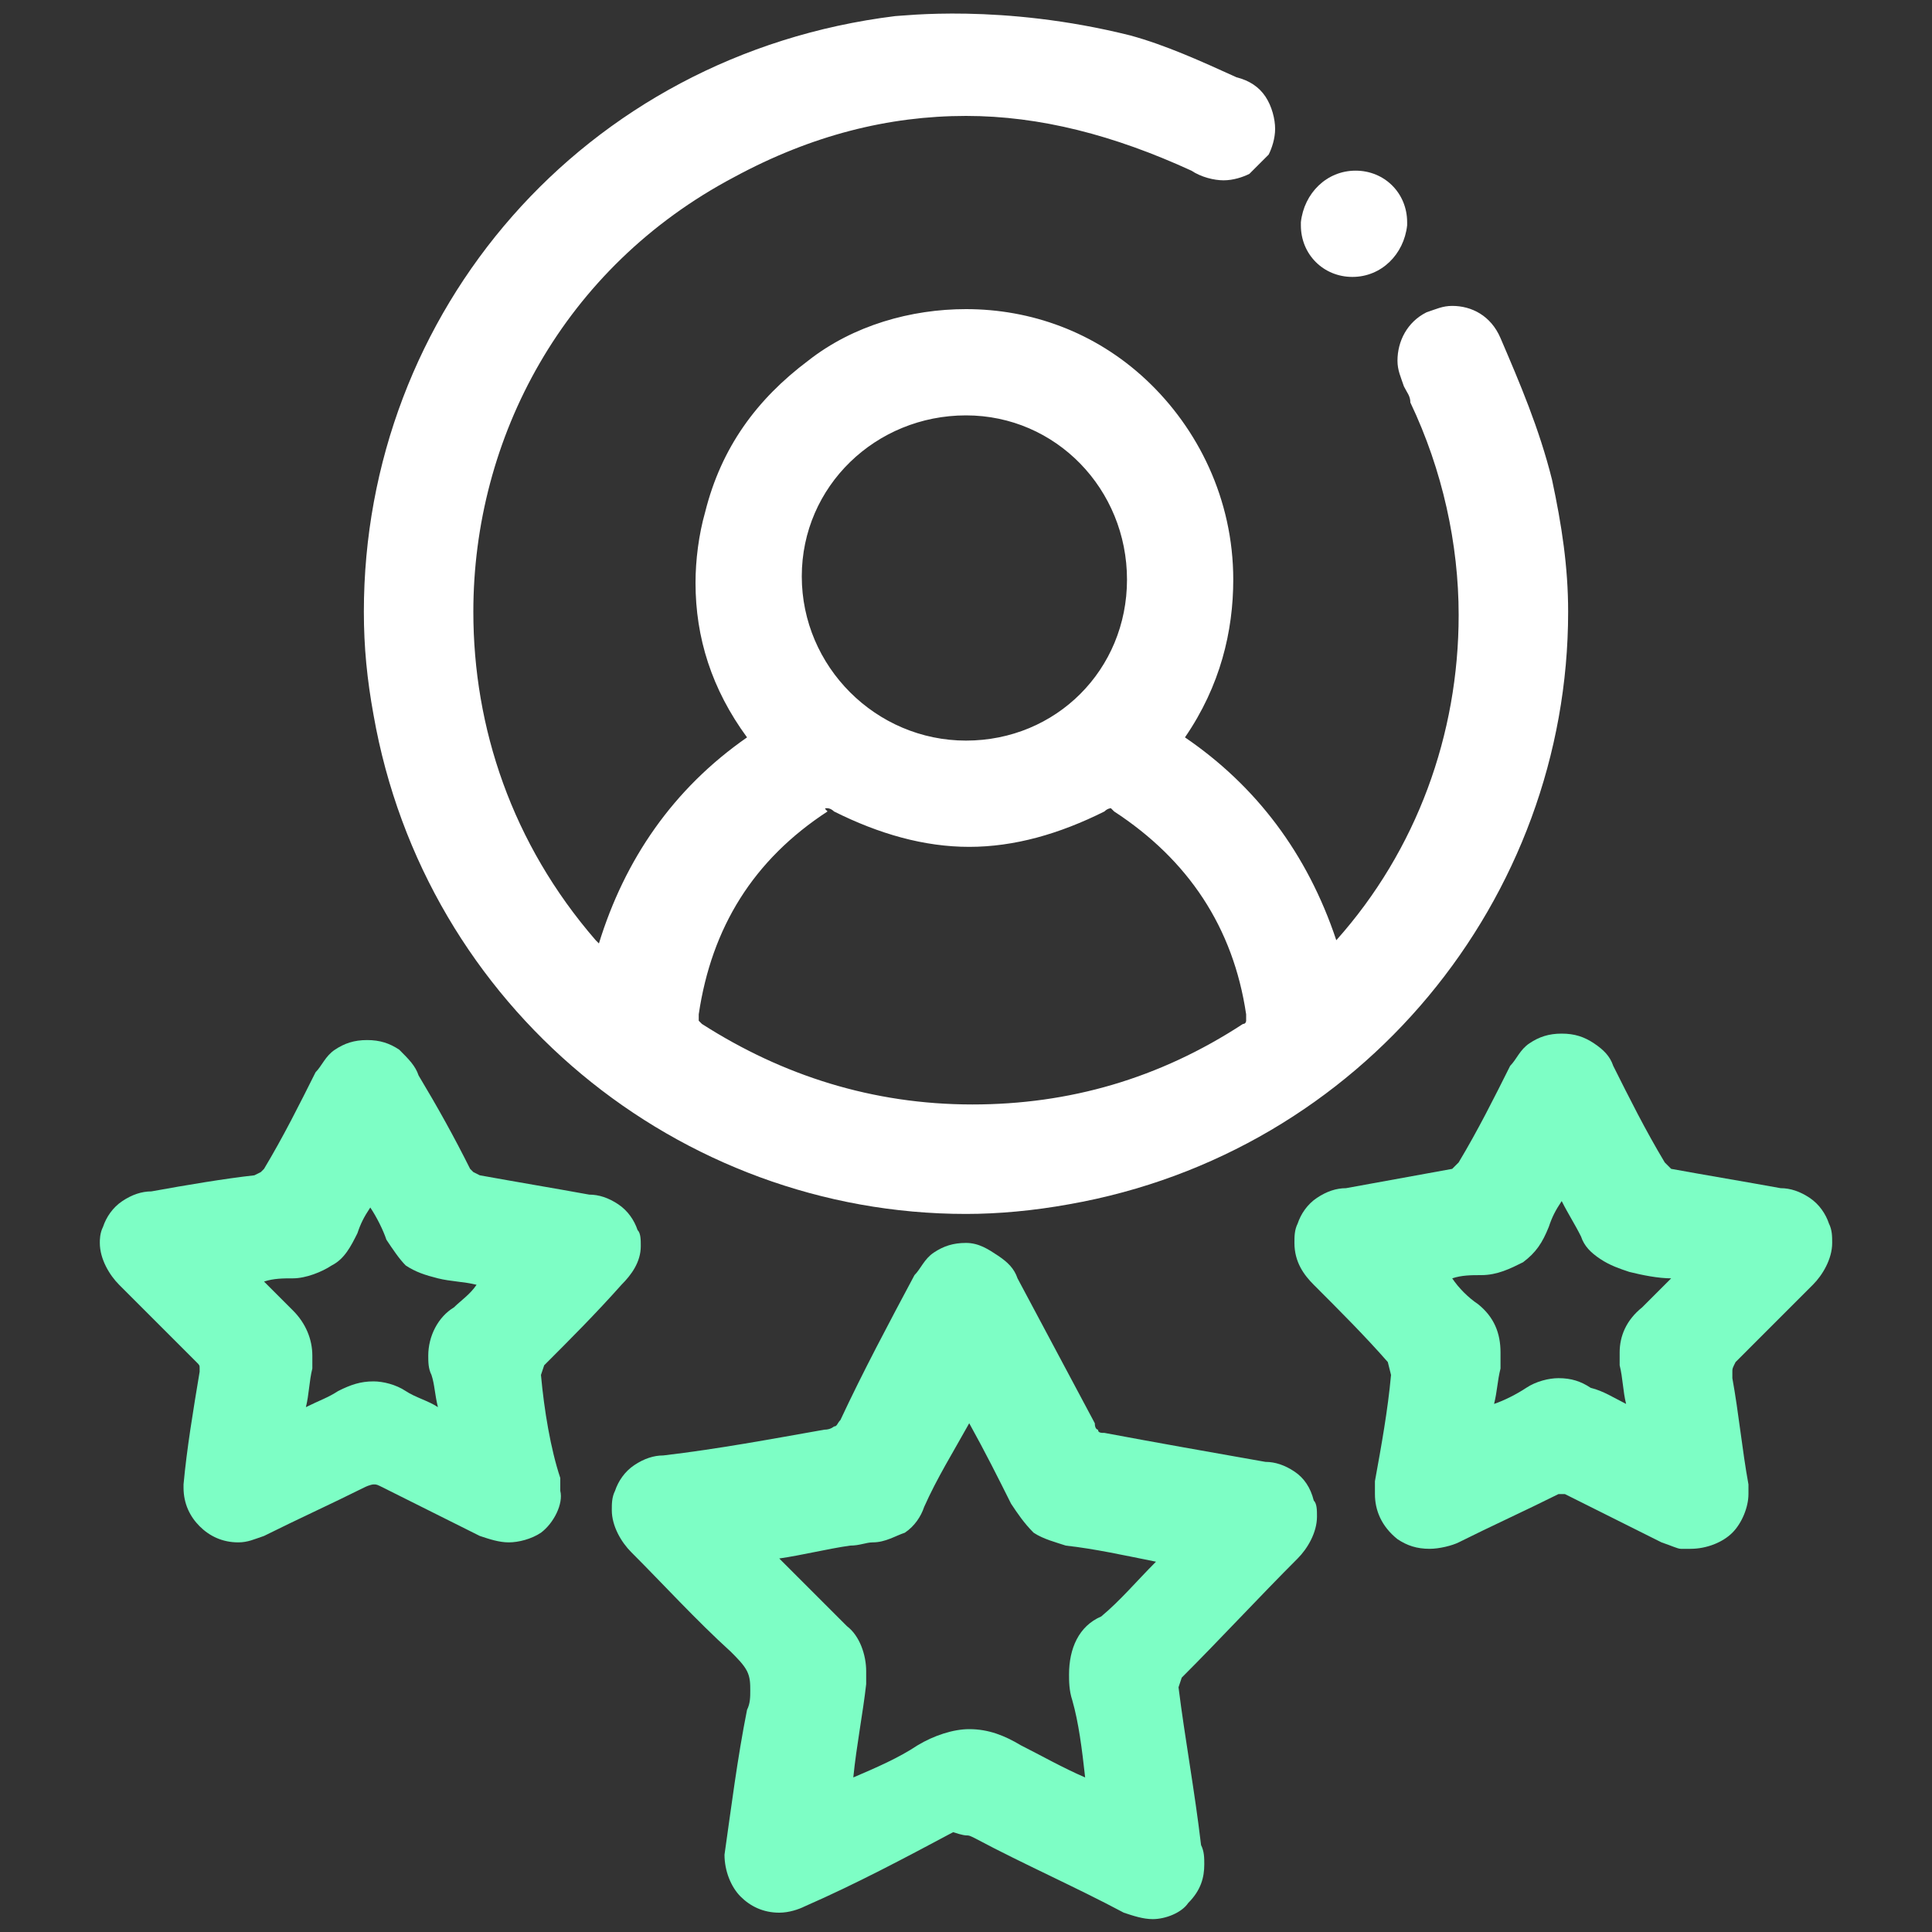 <?xml version="1.0" encoding="UTF-8"?>
<svg xmlns="http://www.w3.org/2000/svg" xmlns:xlink="http://www.w3.org/1999/xlink" version="1.1" id="Capa_1" x="0px" y="0px" viewBox="0 0 60 60" style="enable-background:new 0 0 60 60;" xml:space="preserve">
<rect x="0" y="0" width="60" height="60" fill="#333333" stroke="none"/>
<style type="text/css">
	.st0{fill:#FFFFFF;}
	.st1{fill:#7DFEC5;}
</style>
<g>
	<path class="st0" d="M30,37.7c1,0,2.1-0.1,3.2-0.3c9.1-1.6,15.5-9.5,15.5-18.4c0-1.4-0.2-2.7-0.5-4.1c-0.4-1.6-1-3-1.6-4.4   c-0.3-0.7-0.9-1-1.5-1c-0.3,0-0.5,0.1-0.8,0.2c-0.6,0.3-0.9,0.9-0.9,1.5c0,0.3,0.1,0.5,0.2,0.8c0.1,0.2,0.2,0.3,0.2,0.5   c1,2.1,1.5,4.4,1.5,6.6c0,3.7-1.3,7.3-3.8,10.1c-0.9-2.7-2.5-4.8-4.7-6.3c1.1-1.6,1.5-3.3,1.5-4.9c0-2.5-1.1-4.7-2.7-6.2   C34,10.3,32,9.6,30,9.6c-1.7,0-3.5,0.5-4.9,1.6c-1.6,1.2-2.7,2.7-3.2,4.7c-0.2,0.7-0.3,1.5-0.3,2.2c0,1.7,0.5,3.3,1.6,4.8   c-2.3,1.6-3.8,3.8-4.6,6.4c0,0,0,0-0.1-0.1c-2.6-3-3.8-6.6-3.8-10.2c0-5.4,2.8-10.7,8.1-13.5c2.4-1.3,4.8-1.9,7.2-1.9   c2.3,0,4.6,0.6,7,1.7c0.3,0.2,0.7,0.3,1,0.3c0.3,0,0.6-0.1,0.8-0.2c0.2-0.2,0.4-0.4,0.6-0.6c0.1-0.2,0.2-0.5,0.2-0.8   c0-0.3-0.1-0.7-0.3-1c-0.2-0.3-0.5-0.5-0.9-0.6c-1.1-0.5-2.2-1-3.3-1.3c-4-1-7.1-0.6-7.3-0.6C18.1,1.7,11.3,9.7,11.3,19   c0,1.1,0.1,2.1,0.3,3.2C13.2,31.3,21.1,37.7,30,37.7z M30,23L30,23c-2.8,0-5.1-2.3-5.1-5.1l0,0c0-2.8,2.3-5,5.1-5l0,0   c2.8,0,5,2.3,5,5.1l0,0C35,20.8,32.8,23,30,23z M25.7,25.1c0,0,0.1,0,0.2,0.1c1.4,0.7,2.8,1.1,4.2,1.1c1.4,0,2.8-0.4,4.2-1.1   c0.1-0.1,0.2-0.1,0.2-0.1c0,0,0,0,0.1,0.1c2.3,1.5,3.7,3.6,4.1,6.3l0,0.1l0,0.1c0,0,0,0.1-0.1,0.1c-2.6,1.7-5.4,2.5-8.4,2.5   c-3.1,0-5.9-0.9-8.4-2.5c-0.1-0.1-0.1-0.1-0.1-0.1l0-0.1l0-0.1c0.4-2.7,1.7-4.8,4-6.3C25.6,25.1,25.6,25.1,25.7,25.1z"></path>
	<path class="st1" d="M40.2,45.7c-0.3-0.2-0.6-0.3-0.9-0.3c-1.7-0.3-3.4-0.6-5-0.9c-0.1,0-0.2,0-0.2-0.1c0,0-0.1,0-0.1-0.2   c-0.8-1.5-1.6-3-2.4-4.5c-0.1-0.3-0.3-0.5-0.6-0.7c-0.3-0.2-0.6-0.4-1-0.4l0,0c-0.4,0-0.7,0.1-1,0.3c-0.3,0.2-0.4,0.5-0.6,0.7   c-0.8,1.5-1.6,3-2.3,4.5c-0.1,0.1-0.1,0.2-0.2,0.2c0,0-0.1,0.1-0.3,0.1c-1.7,0.3-3.3,0.6-5,0.8c-0.3,0-0.6,0.1-0.9,0.3   c-0.3,0.2-0.5,0.5-0.6,0.8c-0.1,0.2-0.1,0.4-0.1,0.6c0,0.5,0.3,1,0.6,1.3c1,1,2,2.1,3.1,3.1c0.2,0.2,0.4,0.4,0.5,0.6   c0.1,0.2,0.1,0.4,0.1,0.6c0,0.2,0,0.4-0.1,0.6c-0.3,1.5-0.5,3.1-0.7,4.5l0,0l0,0l0,0c0,0.5,0.2,1,0.5,1.3c0.3,0.3,0.7,0.5,1.2,0.5   c0.3,0,0.6-0.1,0.8-0.2c1.6-0.7,3.1-1.5,4.6-2.3C29.9,57,30,57,30,57c0.1,0,0.1,0,0.3,0.1c1.5,0.8,3.1,1.5,4.6,2.3   c0.3,0.1,0.6,0.2,0.9,0.2c0.4,0,0.9-0.2,1.1-0.5c0.4-0.4,0.5-0.8,0.5-1.2c0-0.2,0-0.4-0.1-0.6c-0.2-1.7-0.5-3.3-0.7-4.9l0,0   l0.1-0.3c1.2-1.2,2.4-2.5,3.6-3.7c0.3-0.3,0.6-0.8,0.6-1.3c0-0.2,0-0.4-0.1-0.5C40.7,46.2,40.5,45.9,40.2,45.7z M33.2,52   c0,0.2,0,0.5,0.1,0.8c0.2,0.7,0.3,1.5,0.4,2.4c-0.7-0.3-1.4-0.7-2-1c-0.5-0.3-1-0.5-1.6-0.5c-0.5,0-1.1,0.2-1.6,0.5   c-0.6,0.4-1.3,0.7-2,1c0.1-1,0.3-2,0.4-2.9c0-0.1,0-0.3,0-0.4c0-0.5-0.2-1.1-0.6-1.4c-0.7-0.7-1.4-1.4-2.1-2.1   c0.7-0.1,1.5-0.3,2.2-0.4c0.3,0,0.5-0.1,0.7-0.1c0.4,0,0.7-0.2,1-0.3c0.3-0.2,0.5-0.5,0.6-0.8c0.4-0.9,0.9-1.7,1.4-2.6   c0.5,0.9,0.9,1.7,1.3,2.5c0.2,0.3,0.4,0.6,0.7,0.9c0.3,0.2,0.7,0.3,1,0.4c0.9,0.1,1.8,0.3,2.8,0.5c-0.6,0.6-1.1,1.2-1.7,1.7   C33.5,50.5,33.2,51.2,33.2,52z"></path>
	<path class="st1" d="M16.8,42.7L16.8,42.7l0.1-0.3c0.8-0.8,1.6-1.6,2.4-2.5c0.3-0.3,0.6-0.7,0.6-1.2c0-0.2,0-0.4-0.1-0.5   c-0.1-0.3-0.3-0.6-0.6-0.8c-0.3-0.2-0.6-0.3-0.9-0.3c-1.1-0.2-2.3-0.4-3.4-0.6l-0.2-0.1l-0.1-0.1c-0.5-1-1-1.9-1.6-2.9   c-0.1-0.3-0.3-0.5-0.6-0.8c-0.3-0.2-0.6-0.3-1-0.3l0,0c-0.4,0-0.7,0.1-1,0.3c-0.3,0.2-0.4,0.5-0.6,0.7c-0.5,1-1,2-1.6,3l-0.1,0.1   l-0.2,0.1C7,36.6,5.8,36.8,4.7,37c-0.3,0-0.6,0.1-0.9,0.3c-0.3,0.2-0.5,0.5-0.6,0.8c-0.1,0.2-0.1,0.4-0.1,0.5c0,0.5,0.3,1,0.6,1.3   c0.8,0.8,1.6,1.6,2.4,2.4c0.1,0.1,0.1,0.1,0.1,0.2l0,0.1c-0.2,1.2-0.4,2.4-0.5,3.5l0,0l0,0l0,0.1c0,0.5,0.2,0.9,0.5,1.2   c0.3,0.3,0.7,0.5,1.2,0.5c0.3,0,0.5-0.1,0.8-0.2c1-0.5,2.1-1,3.1-1.5c0.2-0.1,0.3-0.1,0.3-0.1c0.1,0,0.1,0,0.3,0.1c1,0.5,2,1,3,1.5   c0.3,0.1,0.6,0.2,0.9,0.2c0.3,0,0.7-0.1,1-0.3c0.4-0.3,0.7-0.9,0.6-1.3c0-0.1,0-0.3,0-0.4C17.1,45,16.9,43.8,16.8,42.7z M13.3,42.1   c0,0.2,0,0.4,0.1,0.6c0.1,0.3,0.1,0.6,0.2,1c-0.3-0.2-0.7-0.3-1-0.5c-0.3-0.2-0.7-0.3-1-0.3c-0.4,0-0.7,0.1-1.1,0.3   c-0.3,0.2-0.6,0.3-1,0.5c0.1-0.4,0.1-0.8,0.2-1.2c0-0.1,0-0.3,0-0.4c0-0.5-0.2-1-0.6-1.4c-0.3-0.3-0.6-0.6-0.9-0.9   c0.3-0.1,0.6-0.1,0.9-0.1c0.4,0,0.9-0.2,1.2-0.4c0.4-0.2,0.6-0.6,0.8-1c0.1-0.3,0.2-0.5,0.4-0.8c0.2,0.3,0.4,0.7,0.5,1   c0.2,0.3,0.4,0.6,0.6,0.8c0.3,0.2,0.6,0.3,1,0.4c0.4,0.1,0.8,0.1,1.2,0.2c-0.2,0.3-0.5,0.5-0.7,0.7C13.6,40.9,13.3,41.5,13.3,42.1z   "></path>
	<path class="st1" d="M56.3,39.9c0.3-0.3,0.6-0.8,0.6-1.3c0-0.2,0-0.4-0.1-0.6c-0.1-0.3-0.3-0.6-0.6-0.8c-0.3-0.2-0.6-0.3-0.9-0.3   c-1.1-0.2-2.3-0.4-3.4-0.6l-0.1-0.1l-0.1-0.1c-0.6-1-1.1-2-1.6-3c-0.1-0.3-0.3-0.5-0.6-0.7c-0.3-0.2-0.6-0.3-1-0.3h0   c-0.4,0-0.7,0.1-1,0.3c-0.3,0.2-0.4,0.5-0.6,0.7c-0.5,1-1,2-1.6,3l-0.1,0.1l-0.1,0.1c-1.1,0.2-2.2,0.4-3.3,0.6   c-0.3,0-0.6,0.1-0.9,0.3c-0.3,0.2-0.5,0.5-0.6,0.8c-0.1,0.2-0.1,0.4-0.1,0.6c0,0.6,0.3,1,0.6,1.3c0.8,0.8,1.6,1.6,2.3,2.4l0.1,0.4   l0,0c-0.1,1.1-0.3,2.2-0.5,3.3c0,0.1,0,0.3,0,0.4c0,0.5,0.2,1,0.7,1.4c0.3,0.2,0.6,0.3,1,0.3c0.3,0,0.7-0.1,0.9-0.2   c1-0.5,2.1-1,3.1-1.5l0.1,0l0.1,0c1,0.5,2,1,3,1.5c0.3,0.1,0.5,0.2,0.6,0.2l0.1,0l0.1,0l0.1,0c0.5,0,1-0.2,1.3-0.5   c0.3-0.3,0.5-0.8,0.5-1.2c0-0.1,0-0.2,0-0.3c-0.2-1.1-0.3-2.2-0.5-3.3l0-0.2c0-0.1,0-0.1,0.1-0.3C54.7,41.5,55.5,40.7,56.3,39.9z    M50.3,42c0,0.1,0,0.3,0,0.4c0.1,0.4,0.1,0.8,0.2,1.2c-0.4-0.2-0.7-0.4-1.1-0.5c-0.3-0.2-0.6-0.3-1-0.3c-0.3,0-0.7,0.1-1,0.3   c-0.3,0.2-0.7,0.4-1,0.5c0.1-0.4,0.1-0.7,0.2-1.1c0-0.2,0-0.3,0-0.5c0-0.6-0.2-1.1-0.7-1.5c-0.3-0.2-0.6-0.5-0.8-0.8   c0.3-0.1,0.6-0.1,0.9-0.1c0.5,0,0.9-0.2,1.3-0.4c0.4-0.3,0.6-0.6,0.8-1.1c0.1-0.3,0.2-0.5,0.4-0.8c0.2,0.4,0.4,0.7,0.6,1.1   c0.1,0.3,0.3,0.5,0.6,0.7c0.3,0.2,0.6,0.3,0.9,0.4c0.4,0.1,0.9,0.2,1.3,0.2c-0.3,0.3-0.6,0.6-0.9,0.9C50.5,41,50.3,41.5,50.3,42z"></path>
	<path class="st0" d="M42,8.6L42,8.6L42,8.6c0.9,0,1.6-0.7,1.7-1.6l0-0.1c0-0.9-0.7-1.6-1.6-1.6l0,0c-0.9,0-1.6,0.7-1.7,1.6l0.5,0   l-0.5,0l0,0.1C40.4,7.9,41.1,8.6,42,8.6z"></path>
</g>
</svg>

